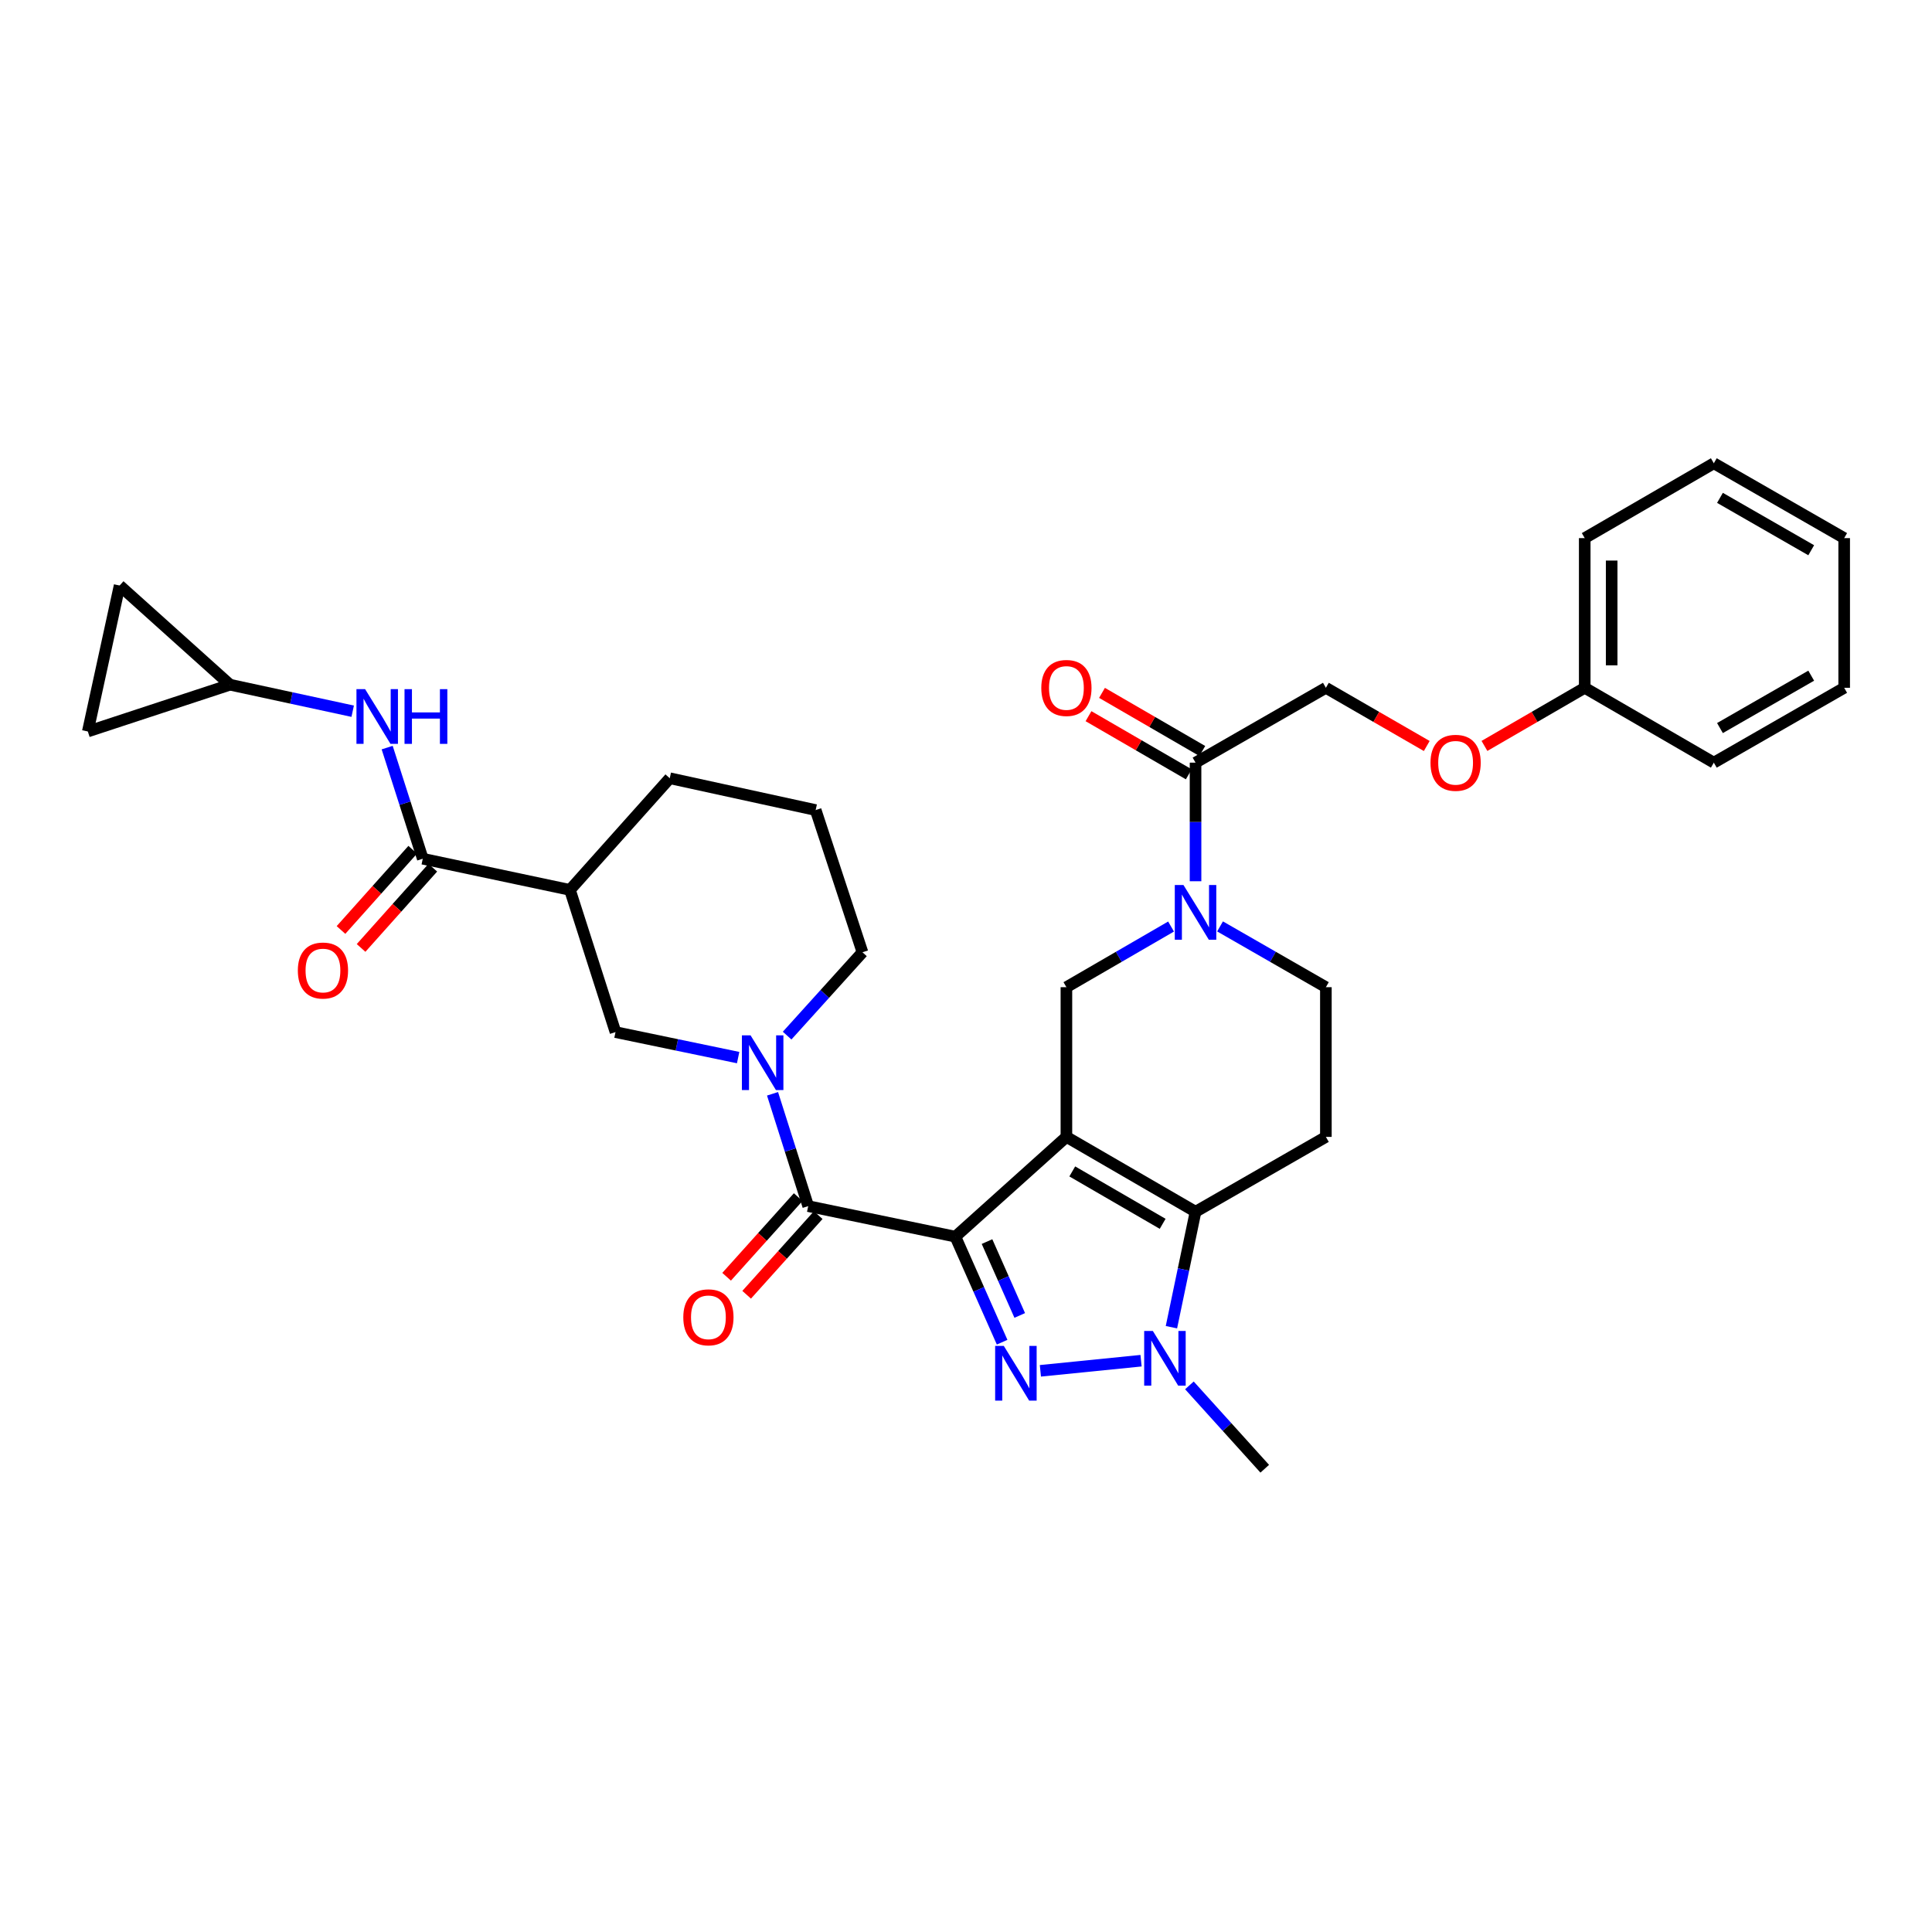 <?xml version='1.0' encoding='iso-8859-1'?>
<svg version='1.1' baseProfile='full'
              xmlns='http://www.w3.org/2000/svg'
                      xmlns:rdkit='http://www.rdkit.org/xml'
                      xmlns:xlink='http://www.w3.org/1999/xlink'
                  xml:space='preserve'
width='1000px' height='1000px' viewBox='0 0 1000 1000'>
<!-- END OF HEADER -->
<rect style='opacity:1.0;fill:#FFFFFF;stroke:none' width='1000' height='1000' x='0' y='0'> </rect>
<path class='bond-0' d='M 494.5,640.097 L 551.972,588.45' style='fill:none;fill-rule:evenodd;stroke:#000000;stroke-width:6px;stroke-linecap:butt;stroke-linejoin:miter;stroke-opacity:1' />
<path class='bond-1' d='M 494.5,640.097 L 506.599,667.405' style='fill:none;fill-rule:evenodd;stroke:#000000;stroke-width:6px;stroke-linecap:butt;stroke-linejoin:miter;stroke-opacity:1' />
<path class='bond-1' d='M 506.599,667.405 L 518.697,694.714' style='fill:none;fill-rule:evenodd;stroke:#0000FF;stroke-width:6px;stroke-linecap:butt;stroke-linejoin:miter;stroke-opacity:1' />
<path class='bond-1' d='M 510.878,642.641 L 519.347,661.757' style='fill:none;fill-rule:evenodd;stroke:#000000;stroke-width:6px;stroke-linecap:butt;stroke-linejoin:miter;stroke-opacity:1' />
<path class='bond-1' d='M 519.347,661.757 L 527.816,680.873' style='fill:none;fill-rule:evenodd;stroke:#0000FF;stroke-width:6px;stroke-linecap:butt;stroke-linejoin:miter;stroke-opacity:1' />
<path class='bond-4' d='M 494.5,640.097 L 418.328,624.286' style='fill:none;fill-rule:evenodd;stroke:#000000;stroke-width:6px;stroke-linecap:butt;stroke-linejoin:miter;stroke-opacity:1' />
<path class='bond-2' d='M 551.972,588.45 L 618.809,627.199' style='fill:none;fill-rule:evenodd;stroke:#000000;stroke-width:6px;stroke-linecap:butt;stroke-linejoin:miter;stroke-opacity:1' />
<path class='bond-2' d='M 555.004,606.326 L 601.79,633.45' style='fill:none;fill-rule:evenodd;stroke:#000000;stroke-width:6px;stroke-linecap:butt;stroke-linejoin:miter;stroke-opacity:1' />
<path class='bond-7' d='M 551.972,588.45 L 551.972,510.969' style='fill:none;fill-rule:evenodd;stroke:#000000;stroke-width:6px;stroke-linecap:butt;stroke-linejoin:miter;stroke-opacity:1' />
<path class='bond-3' d='M 538.505,709.533 L 590.608,704.295' style='fill:none;fill-rule:evenodd;stroke:#0000FF;stroke-width:6px;stroke-linecap:butt;stroke-linejoin:miter;stroke-opacity:1' />
<path class='bond-11' d='M 618.809,627.199 L 686.274,588.45' style='fill:none;fill-rule:evenodd;stroke:#000000;stroke-width:6px;stroke-linecap:butt;stroke-linejoin:miter;stroke-opacity:1' />
<path class='bond-33' d='M 618.809,627.199 L 612.569,657.077' style='fill:none;fill-rule:evenodd;stroke:#000000;stroke-width:6px;stroke-linecap:butt;stroke-linejoin:miter;stroke-opacity:1' />
<path class='bond-33' d='M 612.569,657.077 L 606.329,686.956' style='fill:none;fill-rule:evenodd;stroke:#0000FF;stroke-width:6px;stroke-linecap:butt;stroke-linejoin:miter;stroke-opacity:1' />
<path class='bond-24' d='M 615.634,717.068 L 635.131,738.641' style='fill:none;fill-rule:evenodd;stroke:#0000FF;stroke-width:6px;stroke-linecap:butt;stroke-linejoin:miter;stroke-opacity:1' />
<path class='bond-24' d='M 635.131,738.641 L 654.629,760.215' style='fill:none;fill-rule:evenodd;stroke:#000000;stroke-width:6px;stroke-linecap:butt;stroke-linejoin:miter;stroke-opacity:1' />
<path class='bond-5' d='M 418.328,624.286 L 409.096,595.218' style='fill:none;fill-rule:evenodd;stroke:#000000;stroke-width:6px;stroke-linecap:butt;stroke-linejoin:miter;stroke-opacity:1' />
<path class='bond-5' d='M 409.096,595.218 L 399.863,566.15' style='fill:none;fill-rule:evenodd;stroke:#0000FF;stroke-width:6px;stroke-linecap:butt;stroke-linejoin:miter;stroke-opacity:1' />
<path class='bond-18' d='M 413.143,619.626 L 394.619,640.235' style='fill:none;fill-rule:evenodd;stroke:#000000;stroke-width:6px;stroke-linecap:butt;stroke-linejoin:miter;stroke-opacity:1' />
<path class='bond-18' d='M 394.619,640.235 L 376.095,660.845' style='fill:none;fill-rule:evenodd;stroke:#FF0000;stroke-width:6px;stroke-linecap:butt;stroke-linejoin:miter;stroke-opacity:1' />
<path class='bond-18' d='M 423.513,628.946 L 404.99,649.556' style='fill:none;fill-rule:evenodd;stroke:#000000;stroke-width:6px;stroke-linecap:butt;stroke-linejoin:miter;stroke-opacity:1' />
<path class='bond-18' d='M 404.99,649.556 L 386.466,670.166' style='fill:none;fill-rule:evenodd;stroke:#FF0000;stroke-width:6px;stroke-linecap:butt;stroke-linejoin:miter;stroke-opacity:1' />
<path class='bond-12' d='M 382.063,547.407 L 350.323,540.812' style='fill:none;fill-rule:evenodd;stroke:#0000FF;stroke-width:6px;stroke-linecap:butt;stroke-linejoin:miter;stroke-opacity:1' />
<path class='bond-12' d='M 350.323,540.812 L 318.583,534.217' style='fill:none;fill-rule:evenodd;stroke:#000000;stroke-width:6px;stroke-linecap:butt;stroke-linejoin:miter;stroke-opacity:1' />
<path class='bond-23' d='M 407.413,536.032 L 426.911,514.464' style='fill:none;fill-rule:evenodd;stroke:#0000FF;stroke-width:6px;stroke-linecap:butt;stroke-linejoin:miter;stroke-opacity:1' />
<path class='bond-23' d='M 426.911,514.464 L 446.409,492.896' style='fill:none;fill-rule:evenodd;stroke:#000000;stroke-width:6px;stroke-linecap:butt;stroke-linejoin:miter;stroke-opacity:1' />
<path class='bond-6' d='M 606.138,479.573 L 579.055,495.271' style='fill:none;fill-rule:evenodd;stroke:#0000FF;stroke-width:6px;stroke-linecap:butt;stroke-linejoin:miter;stroke-opacity:1' />
<path class='bond-6' d='M 579.055,495.271 L 551.972,510.969' style='fill:none;fill-rule:evenodd;stroke:#000000;stroke-width:6px;stroke-linecap:butt;stroke-linejoin:miter;stroke-opacity:1' />
<path class='bond-10' d='M 618.809,456.132 L 618.809,425.439' style='fill:none;fill-rule:evenodd;stroke:#0000FF;stroke-width:6px;stroke-linecap:butt;stroke-linejoin:miter;stroke-opacity:1' />
<path class='bond-10' d='M 618.809,425.439 L 618.809,394.747' style='fill:none;fill-rule:evenodd;stroke:#000000;stroke-width:6px;stroke-linecap:butt;stroke-linejoin:miter;stroke-opacity:1' />
<path class='bond-15' d='M 631.494,479.513 L 658.884,495.241' style='fill:none;fill-rule:evenodd;stroke:#0000FF;stroke-width:6px;stroke-linecap:butt;stroke-linejoin:miter;stroke-opacity:1' />
<path class='bond-15' d='M 658.884,495.241 L 686.274,510.969' style='fill:none;fill-rule:evenodd;stroke:#000000;stroke-width:6px;stroke-linecap:butt;stroke-linejoin:miter;stroke-opacity:1' />
<path class='bond-8' d='M 218.823,444.473 L 295.003,460.609' style='fill:none;fill-rule:evenodd;stroke:#000000;stroke-width:6px;stroke-linecap:butt;stroke-linejoin:miter;stroke-opacity:1' />
<path class='bond-13' d='M 218.823,444.473 L 209.61,415.715' style='fill:none;fill-rule:evenodd;stroke:#000000;stroke-width:6px;stroke-linecap:butt;stroke-linejoin:miter;stroke-opacity:1' />
<path class='bond-13' d='M 209.61,415.715 L 200.397,386.957' style='fill:none;fill-rule:evenodd;stroke:#0000FF;stroke-width:6px;stroke-linecap:butt;stroke-linejoin:miter;stroke-opacity:1' />
<path class='bond-19' d='M 213.625,439.826 L 195.061,460.592' style='fill:none;fill-rule:evenodd;stroke:#000000;stroke-width:6px;stroke-linecap:butt;stroke-linejoin:miter;stroke-opacity:1' />
<path class='bond-19' d='M 195.061,460.592 L 176.497,481.358' style='fill:none;fill-rule:evenodd;stroke:#FF0000;stroke-width:6px;stroke-linecap:butt;stroke-linejoin:miter;stroke-opacity:1' />
<path class='bond-19' d='M 224.021,449.119 L 205.457,469.885' style='fill:none;fill-rule:evenodd;stroke:#000000;stroke-width:6px;stroke-linecap:butt;stroke-linejoin:miter;stroke-opacity:1' />
<path class='bond-19' d='M 205.457,469.885 L 186.893,490.651' style='fill:none;fill-rule:evenodd;stroke:#FF0000;stroke-width:6px;stroke-linecap:butt;stroke-linejoin:miter;stroke-opacity:1' />
<path class='bond-9' d='M 295.003,460.609 L 318.583,534.217' style='fill:none;fill-rule:evenodd;stroke:#000000;stroke-width:6px;stroke-linecap:butt;stroke-linejoin:miter;stroke-opacity:1' />
<path class='bond-35' d='M 295.003,460.609 L 346.664,402.812' style='fill:none;fill-rule:evenodd;stroke:#000000;stroke-width:6px;stroke-linecap:butt;stroke-linejoin:miter;stroke-opacity:1' />
<path class='bond-20' d='M 618.809,394.747 L 686.274,356.007' style='fill:none;fill-rule:evenodd;stroke:#000000;stroke-width:6px;stroke-linecap:butt;stroke-linejoin:miter;stroke-opacity:1' />
<path class='bond-21' d='M 622.305,388.715 L 596.352,373.672' style='fill:none;fill-rule:evenodd;stroke:#000000;stroke-width:6px;stroke-linecap:butt;stroke-linejoin:miter;stroke-opacity:1' />
<path class='bond-21' d='M 596.352,373.672 L 570.399,358.629' style='fill:none;fill-rule:evenodd;stroke:#FF0000;stroke-width:6px;stroke-linecap:butt;stroke-linejoin:miter;stroke-opacity:1' />
<path class='bond-21' d='M 615.313,400.779 L 589.36,385.736' style='fill:none;fill-rule:evenodd;stroke:#000000;stroke-width:6px;stroke-linecap:butt;stroke-linejoin:miter;stroke-opacity:1' />
<path class='bond-21' d='M 589.36,385.736 L 563.407,370.693' style='fill:none;fill-rule:evenodd;stroke:#FF0000;stroke-width:6px;stroke-linecap:butt;stroke-linejoin:miter;stroke-opacity:1' />
<path class='bond-34' d='M 686.274,588.45 L 686.274,510.969' style='fill:none;fill-rule:evenodd;stroke:#000000;stroke-width:6px;stroke-linecap:butt;stroke-linejoin:miter;stroke-opacity:1' />
<path class='bond-14' d='M 182.553,368.123 L 150.8,361.263' style='fill:none;fill-rule:evenodd;stroke:#0000FF;stroke-width:6px;stroke-linecap:butt;stroke-linejoin:miter;stroke-opacity:1' />
<path class='bond-14' d='M 150.8,361.263 L 119.047,354.403' style='fill:none;fill-rule:evenodd;stroke:#000000;stroke-width:6px;stroke-linecap:butt;stroke-linejoin:miter;stroke-opacity:1' />
<path class='bond-16' d='M 119.047,354.403 L 61.916,303.067' style='fill:none;fill-rule:evenodd;stroke:#000000;stroke-width:6px;stroke-linecap:butt;stroke-linejoin:miter;stroke-opacity:1' />
<path class='bond-17' d='M 119.047,354.403 L 45.455,378.611' style='fill:none;fill-rule:evenodd;stroke:#000000;stroke-width:6px;stroke-linecap:butt;stroke-linejoin:miter;stroke-opacity:1' />
<path class='bond-36' d='M 61.916,303.067 L 45.455,378.611' style='fill:none;fill-rule:evenodd;stroke:#000000;stroke-width:6px;stroke-linecap:butt;stroke-linejoin:miter;stroke-opacity:1' />
<path class='bond-22' d='M 686.274,356.007 L 712.379,371.068' style='fill:none;fill-rule:evenodd;stroke:#000000;stroke-width:6px;stroke-linecap:butt;stroke-linejoin:miter;stroke-opacity:1' />
<path class='bond-22' d='M 712.379,371.068 L 738.483,386.129' style='fill:none;fill-rule:evenodd;stroke:#FF0000;stroke-width:6px;stroke-linecap:butt;stroke-linejoin:miter;stroke-opacity:1' />
<path class='bond-26' d='M 768.352,386.092 L 794.302,371.049' style='fill:none;fill-rule:evenodd;stroke:#FF0000;stroke-width:6px;stroke-linecap:butt;stroke-linejoin:miter;stroke-opacity:1' />
<path class='bond-26' d='M 794.302,371.049 L 820.251,356.007' style='fill:none;fill-rule:evenodd;stroke:#000000;stroke-width:6px;stroke-linecap:butt;stroke-linejoin:miter;stroke-opacity:1' />
<path class='bond-27' d='M 446.409,492.896 L 422.186,419.288' style='fill:none;fill-rule:evenodd;stroke:#000000;stroke-width:6px;stroke-linecap:butt;stroke-linejoin:miter;stroke-opacity:1' />
<path class='bond-25' d='M 346.664,402.812 L 422.186,419.288' style='fill:none;fill-rule:evenodd;stroke:#000000;stroke-width:6px;stroke-linecap:butt;stroke-linejoin:miter;stroke-opacity:1' />
<path class='bond-28' d='M 820.251,356.007 L 820.251,278.526' style='fill:none;fill-rule:evenodd;stroke:#000000;stroke-width:6px;stroke-linecap:butt;stroke-linejoin:miter;stroke-opacity:1' />
<path class='bond-28' d='M 834.195,344.385 L 834.195,290.148' style='fill:none;fill-rule:evenodd;stroke:#000000;stroke-width:6px;stroke-linecap:butt;stroke-linejoin:miter;stroke-opacity:1' />
<path class='bond-29' d='M 820.251,356.007 L 887.073,394.747' style='fill:none;fill-rule:evenodd;stroke:#000000;stroke-width:6px;stroke-linecap:butt;stroke-linejoin:miter;stroke-opacity:1' />
<path class='bond-30' d='M 820.251,278.526 L 887.073,239.785' style='fill:none;fill-rule:evenodd;stroke:#000000;stroke-width:6px;stroke-linecap:butt;stroke-linejoin:miter;stroke-opacity:1' />
<path class='bond-31' d='M 887.073,394.747 L 954.545,356.007' style='fill:none;fill-rule:evenodd;stroke:#000000;stroke-width:6px;stroke-linecap:butt;stroke-linejoin:miter;stroke-opacity:1' />
<path class='bond-31' d='M 890.251,376.844 L 937.482,349.726' style='fill:none;fill-rule:evenodd;stroke:#000000;stroke-width:6px;stroke-linecap:butt;stroke-linejoin:miter;stroke-opacity:1' />
<path class='bond-37' d='M 887.073,239.785 L 954.545,278.526' style='fill:none;fill-rule:evenodd;stroke:#000000;stroke-width:6px;stroke-linecap:butt;stroke-linejoin:miter;stroke-opacity:1' />
<path class='bond-37' d='M 890.251,257.688 L 937.482,284.807' style='fill:none;fill-rule:evenodd;stroke:#000000;stroke-width:6px;stroke-linecap:butt;stroke-linejoin:miter;stroke-opacity:1' />
<path class='bond-32' d='M 954.545,356.007 L 954.545,278.526' style='fill:none;fill-rule:evenodd;stroke:#000000;stroke-width:6px;stroke-linecap:butt;stroke-linejoin:miter;stroke-opacity:1' />
<path  class='atom-2' d='M 519.567 696.647
L 528.847 711.647
Q 529.767 713.127, 531.247 715.807
Q 532.727 718.487, 532.807 718.647
L 532.807 696.647
L 536.567 696.647
L 536.567 724.967
L 532.687 724.967
L 522.727 708.567
Q 521.567 706.647, 520.327 704.447
Q 519.127 702.247, 518.767 701.567
L 518.767 724.967
L 515.087 724.967
L 515.087 696.647
L 519.567 696.647
' fill='#0000FF'/>
<path  class='atom-4' d='M 596.707 688.893
L 605.987 703.893
Q 606.907 705.373, 608.387 708.053
Q 609.867 710.733, 609.947 710.893
L 609.947 688.893
L 613.707 688.893
L 613.707 717.213
L 609.827 717.213
L 599.867 700.813
Q 598.707 698.893, 597.467 696.693
Q 596.267 694.493, 595.907 693.813
L 595.907 717.213
L 592.227 717.213
L 592.227 688.893
L 596.707 688.893
' fill='#0000FF'/>
<path  class='atom-6' d='M 388.487 535.883
L 397.767 550.883
Q 398.687 552.363, 400.167 555.043
Q 401.647 557.723, 401.727 557.883
L 401.727 535.883
L 405.487 535.883
L 405.487 564.203
L 401.607 564.203
L 391.647 547.803
Q 390.487 545.883, 389.247 543.683
Q 388.047 541.483, 387.687 540.803
L 387.687 564.203
L 384.007 564.203
L 384.007 535.883
L 388.487 535.883
' fill='#0000FF'/>
<path  class='atom-7' d='M 612.549 458.069
L 621.829 473.069
Q 622.749 474.549, 624.229 477.229
Q 625.709 479.909, 625.789 480.069
L 625.789 458.069
L 629.549 458.069
L 629.549 486.389
L 625.669 486.389
L 615.709 469.989
Q 614.549 468.069, 613.309 465.869
Q 612.109 463.669, 611.749 462.989
L 611.749 486.389
L 608.069 486.389
L 608.069 458.069
L 612.549 458.069
' fill='#0000FF'/>
<path  class='atom-14' d='M 188.982 356.705
L 198.262 371.705
Q 199.182 373.185, 200.662 375.865
Q 202.142 378.545, 202.222 378.705
L 202.222 356.705
L 205.982 356.705
L 205.982 385.025
L 202.102 385.025
L 192.142 368.625
Q 190.982 366.705, 189.742 364.505
Q 188.542 362.305, 188.182 361.625
L 188.182 385.025
L 184.502 385.025
L 184.502 356.705
L 188.982 356.705
' fill='#0000FF'/>
<path  class='atom-14' d='M 209.382 356.705
L 213.222 356.705
L 213.222 368.745
L 227.702 368.745
L 227.702 356.705
L 231.542 356.705
L 231.542 385.025
L 227.702 385.025
L 227.702 371.945
L 213.222 371.945
L 213.222 385.025
L 209.382 385.025
L 209.382 356.705
' fill='#0000FF'/>
<path  class='atom-19' d='M 353.674 681.838
Q 353.674 675.038, 357.034 671.238
Q 360.394 667.438, 366.674 667.438
Q 372.954 667.438, 376.314 671.238
Q 379.674 675.038, 379.674 681.838
Q 379.674 688.718, 376.274 692.638
Q 372.874 696.518, 366.674 696.518
Q 360.434 696.518, 357.034 692.638
Q 353.674 688.758, 353.674 681.838
M 366.674 693.318
Q 370.994 693.318, 373.314 690.438
Q 375.674 687.518, 375.674 681.838
Q 375.674 676.278, 373.314 673.478
Q 370.994 670.638, 366.674 670.638
Q 362.354 670.638, 359.994 673.438
Q 357.674 676.238, 357.674 681.838
Q 357.674 687.558, 359.994 690.438
Q 362.354 693.318, 366.674 693.318
' fill='#FF0000'/>
<path  class='atom-20' d='M 154.161 502.342
Q 154.161 495.542, 157.521 491.742
Q 160.881 487.942, 167.161 487.942
Q 173.441 487.942, 176.801 491.742
Q 180.161 495.542, 180.161 502.342
Q 180.161 509.222, 176.761 513.142
Q 173.361 517.022, 167.161 517.022
Q 160.921 517.022, 157.521 513.142
Q 154.161 509.262, 154.161 502.342
M 167.161 513.822
Q 171.481 513.822, 173.801 510.942
Q 176.161 508.022, 176.161 502.342
Q 176.161 496.782, 173.801 493.982
Q 171.481 491.142, 167.161 491.142
Q 162.841 491.142, 160.481 493.942
Q 158.161 496.742, 158.161 502.342
Q 158.161 508.062, 160.481 510.942
Q 162.841 513.822, 167.161 513.822
' fill='#FF0000'/>
<path  class='atom-22' d='M 538.972 356.087
Q 538.972 349.287, 542.332 345.487
Q 545.692 341.687, 551.972 341.687
Q 558.252 341.687, 561.612 345.487
Q 564.972 349.287, 564.972 356.087
Q 564.972 362.967, 561.572 366.887
Q 558.172 370.767, 551.972 370.767
Q 545.732 370.767, 542.332 366.887
Q 538.972 363.007, 538.972 356.087
M 551.972 367.567
Q 556.292 367.567, 558.612 364.687
Q 560.972 361.767, 560.972 356.087
Q 560.972 350.527, 558.612 347.727
Q 556.292 344.887, 551.972 344.887
Q 547.652 344.887, 545.292 347.687
Q 542.972 350.487, 542.972 356.087
Q 542.972 361.807, 545.292 364.687
Q 547.652 367.567, 551.972 367.567
' fill='#FF0000'/>
<path  class='atom-23' d='M 740.421 394.827
Q 740.421 388.027, 743.781 384.227
Q 747.141 380.427, 753.421 380.427
Q 759.701 380.427, 763.061 384.227
Q 766.421 388.027, 766.421 394.827
Q 766.421 401.707, 763.021 405.627
Q 759.621 409.507, 753.421 409.507
Q 747.181 409.507, 743.781 405.627
Q 740.421 401.747, 740.421 394.827
M 753.421 406.307
Q 757.741 406.307, 760.061 403.427
Q 762.421 400.507, 762.421 394.827
Q 762.421 389.267, 760.061 386.467
Q 757.741 383.627, 753.421 383.627
Q 749.101 383.627, 746.741 386.427
Q 744.421 389.227, 744.421 394.827
Q 744.421 400.547, 746.741 403.427
Q 749.101 406.307, 753.421 406.307
' fill='#FF0000'/>
</svg>
